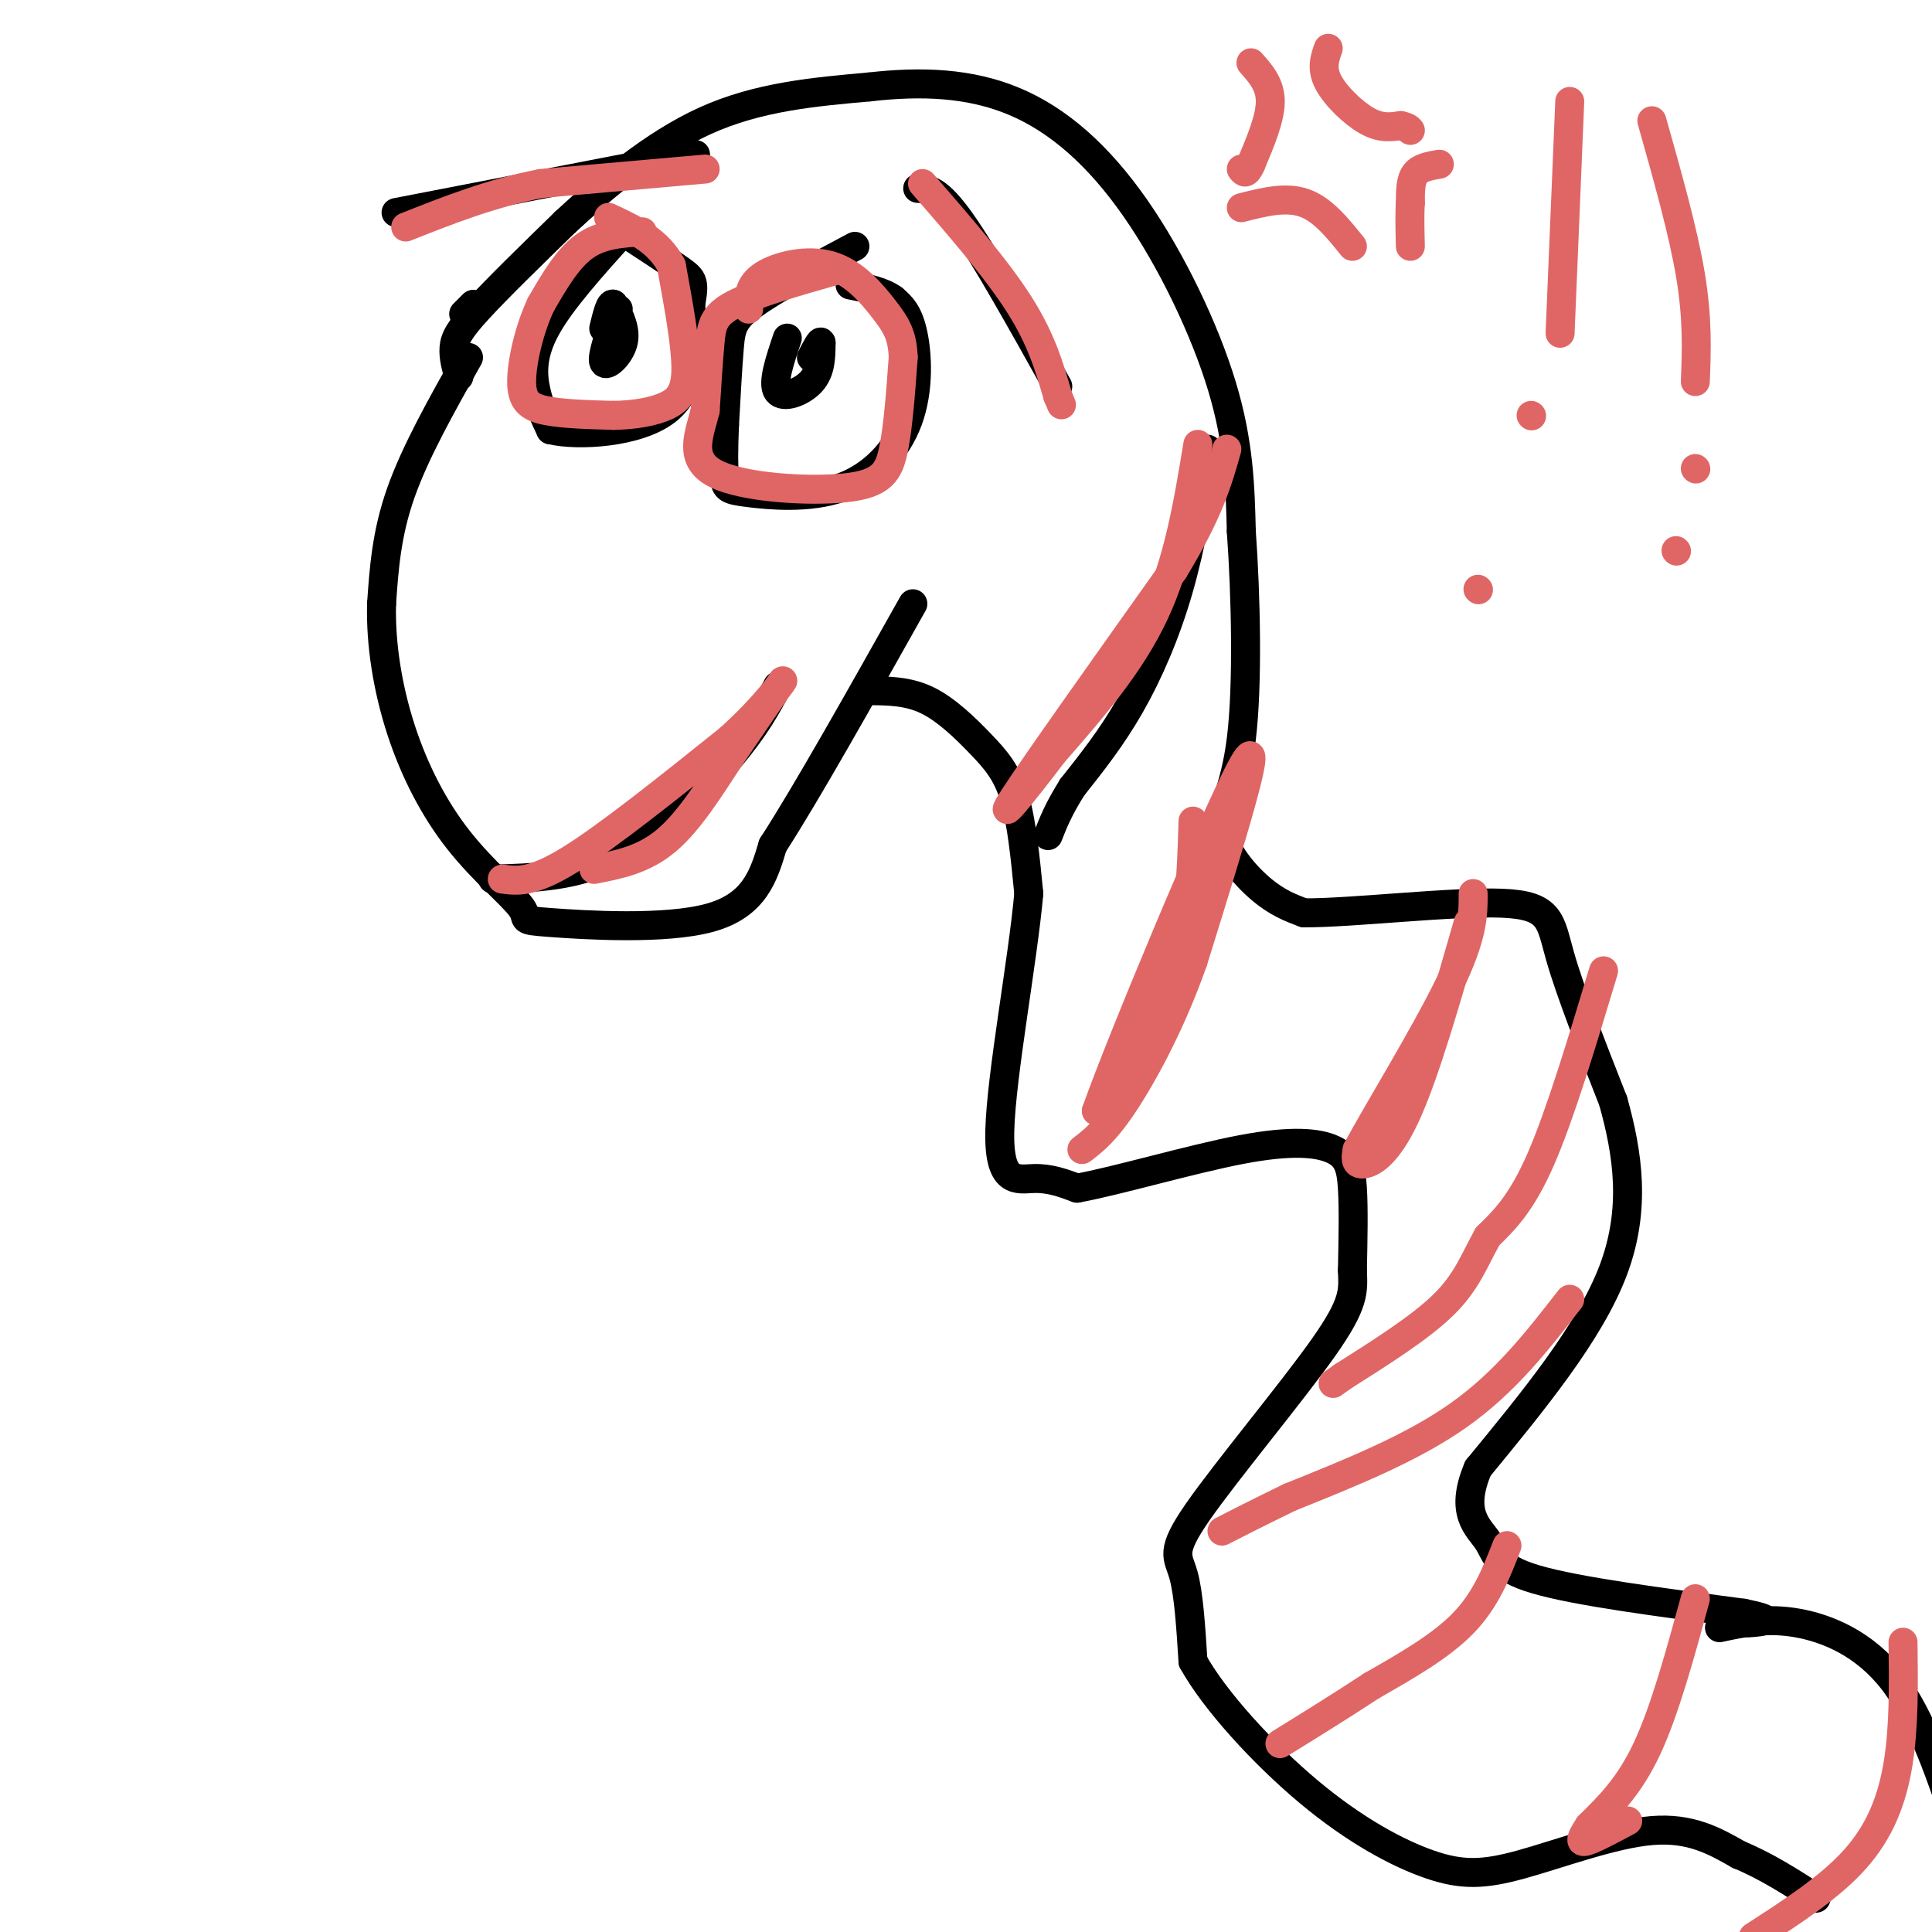 <svg viewBox='0 0 400 400' version='1.1' xmlns='http://www.w3.org/2000/svg' xmlns:xlink='http://www.w3.org/1999/xlink'><g fill='none' stroke='#000000' stroke-width='6' stroke-linecap='round' stroke-linejoin='round'><path d='M97,74c-5.500,9.750 -11.000,19.500 -14,28c-3.000,8.500 -3.500,15.750 -4,23'/><path d='M79,125c-0.221,8.268 1.226,17.438 4,26c2.774,8.562 6.873,16.515 12,23c5.127,6.485 11.281,11.501 13,14c1.719,2.499 -0.999,2.480 6,3c6.999,0.520 23.714,1.577 33,-1c9.286,-2.577 11.143,-8.789 13,-15'/><path d='M160,175c7.000,-10.833 18.000,-30.417 29,-50'/><path d='M129,48c-6.467,7.178 -12.933,14.356 -16,20c-3.067,5.644 -2.733,9.756 -2,13c0.733,3.244 1.867,5.622 3,8'/><path d='M114,89c5.578,1.333 18.022,0.667 24,-4c5.978,-4.667 5.489,-13.333 5,-22'/><path d='M143,63c0.867,-4.622 0.533,-5.178 -2,-7c-2.533,-1.822 -7.267,-4.911 -12,-8'/><path d='M177,51c-8.333,4.422 -16.667,8.844 -21,12c-4.333,3.156 -4.667,5.044 -5,9c-0.333,3.956 -0.667,9.978 -1,16'/><path d='M150,88c-0.208,4.810 -0.228,8.836 0,11c0.228,2.164 0.705,2.467 5,3c4.295,0.533 12.409,1.298 19,-1c6.591,-2.298 11.659,-7.657 14,-14c2.341,-6.343 1.955,-13.669 1,-18c-0.955,-4.331 -2.477,-5.665 -4,-7'/><path d='M185,62c-2.167,-1.667 -5.583,-2.333 -9,-3'/><path d='M102,182c8.644,-0.222 17.289,-0.444 26,-5c8.711,-4.556 17.489,-13.444 23,-20c5.511,-6.556 7.756,-10.778 10,-15'/><path d='M144,32c0.000,0.000 -62.000,12.000 -62,12'/><path d='M190,39c2.083,0.083 4.167,0.167 9,7c4.833,6.833 12.417,20.417 20,34'/><path d='M128,64c-1.756,4.911 -3.511,9.822 -3,11c0.511,1.178 3.289,-1.378 4,-4c0.711,-2.622 -0.644,-5.311 -2,-8'/><path d='M127,63c-0.667,-0.500 -1.333,2.250 -2,5'/><path d='M163,70c-1.578,4.689 -3.156,9.378 -2,11c1.156,1.622 5.044,0.178 7,-2c1.956,-2.178 1.978,-5.089 2,-8'/><path d='M170,71c0.000,-0.833 -1.000,1.083 -2,3'/><path d='M96,65c0.000,0.000 2.000,-2.000 2,-2'/><path d='M95,78c-0.578,-2.044 -1.156,-4.089 -1,-6c0.156,-1.911 1.044,-3.689 5,-8c3.956,-4.311 10.978,-11.156 18,-18'/><path d='M117,46c7.733,-7.156 18.067,-16.044 29,-21c10.933,-4.956 22.467,-5.978 34,-7'/><path d='M180,18c10.813,-1.242 20.847,-0.848 30,3c9.153,3.848 17.426,11.152 25,22c7.574,10.848 14.450,25.242 18,37c3.550,11.758 3.775,20.879 4,30'/><path d='M257,110c0.960,13.404 1.360,31.912 0,43c-1.360,11.088 -4.482,14.754 -4,19c0.482,4.246 4.566,9.070 8,12c3.434,2.930 6.217,3.965 9,5'/><path d='M270,189c10.083,0.024 30.792,-2.417 41,-2c10.208,0.417 9.917,3.690 12,11c2.083,7.310 6.542,18.655 11,30'/><path d='M334,228c2.956,10.622 4.844,22.178 0,35c-4.844,12.822 -16.422,26.911 -28,41'/><path d='M306,304c-3.964,9.345 0.125,12.208 2,15c1.875,2.792 1.536,5.512 10,8c8.464,2.488 25.732,4.744 43,7'/><path d='M361,334c7.333,1.500 4.167,1.750 1,2'/><path d='M180,143c4.018,0.036 8.036,0.071 12,2c3.964,1.929 7.875,5.750 11,9c3.125,3.250 5.464,5.929 7,11c1.536,5.071 2.268,12.536 3,20'/><path d='M213,185c-1.202,13.607 -5.708,37.625 -6,49c-0.292,11.375 3.631,10.107 7,10c3.369,-0.107 6.185,0.946 9,2'/><path d='M223,246c8.005,-1.429 23.517,-6.002 34,-8c10.483,-1.998 15.938,-1.423 19,0c3.062,1.423 3.732,3.692 4,8c0.268,4.308 0.134,10.654 0,17'/><path d='M280,263c0.163,4.343 0.569,6.700 -6,16c-6.569,9.300 -20.115,25.542 -26,34c-5.885,8.458 -4.110,9.131 -3,13c1.110,3.869 1.555,10.935 2,18'/><path d='M247,344c4.437,8.024 14.529,19.084 24,27c9.471,7.916 18.322,12.689 25,15c6.678,2.311 11.182,2.161 19,0c7.818,-2.161 18.948,-6.332 27,-7c8.052,-0.668 13.026,2.166 18,5'/><path d='M360,384c5.667,2.333 10.833,5.667 16,9'/><path d='M356,337c4.844,-1.044 9.689,-2.089 16,-1c6.311,1.089 14.089,4.311 20,12c5.911,7.689 9.956,19.844 14,32'/><path d='M250,93c-1.689,9.956 -3.378,19.911 -6,29c-2.622,9.089 -6.178,17.311 -10,24c-3.822,6.689 -7.911,11.844 -12,17'/><path d='M222,163c-2.833,4.500 -3.917,7.250 -5,10'/></g>
<g fill='none' stroke='#e06666' stroke-width='6' stroke-linecap='round' stroke-linejoin='round'><path d='M248,92c-2.000,12.167 -4.000,24.333 -9,35c-5.000,10.667 -13.000,19.833 -21,29'/><path d='M218,156c-6.511,8.600 -12.289,15.600 -8,9c4.289,-6.600 18.644,-26.800 33,-47'/><path d='M243,118c7.333,-12.000 9.167,-18.500 11,-25'/><path d='M247,170c-0.333,11.000 -0.667,22.000 -4,32c-3.333,10.000 -9.667,19.000 -16,28'/><path d='M227,230c4.622,-13.200 24.178,-60.200 30,-71c5.822,-10.800 -2.089,14.600 -10,40'/><path d='M247,199c-4.267,12.222 -9.933,22.778 -14,29c-4.067,6.222 -6.533,8.111 -9,10'/><path d='M304,191c-4.511,15.711 -9.022,31.422 -13,40c-3.978,8.578 -7.422,10.022 -9,10c-1.578,-0.022 -1.289,-1.511 -1,-3'/><path d='M281,238c3.844,-7.178 13.956,-23.622 19,-34c5.044,-10.378 5.022,-14.689 5,-19'/><path d='M332,201c-4.500,14.917 -9.000,29.833 -13,39c-4.000,9.167 -7.500,12.583 -11,16'/><path d='M308,256c-2.778,4.933 -4.222,9.267 -9,14c-4.778,4.733 -12.889,9.867 -21,15'/><path d='M278,285c-3.500,2.500 -1.750,1.250 0,0'/><path d='M325,269c-6.667,8.583 -13.333,17.167 -23,24c-9.667,6.833 -22.333,11.917 -35,17'/><path d='M267,310c-8.167,4.000 -11.083,5.500 -14,7'/><path d='M312,320c-2.167,5.583 -4.333,11.167 -9,16c-4.667,4.833 -11.833,8.917 -19,13'/><path d='M284,349c-6.333,4.167 -12.667,8.083 -19,12'/><path d='M351,331c-3.167,11.583 -6.333,23.167 -10,31c-3.667,7.833 -7.833,11.917 -12,16'/><path d='M329,378c-2.222,3.333 -1.778,3.667 0,3c1.778,-0.667 4.889,-2.333 8,-4'/><path d='M394,340c0.111,8.689 0.222,17.378 -1,25c-1.222,7.622 -3.778,14.178 -9,20c-5.222,5.822 -13.111,10.911 -21,16'/><path d='M191,38c7.667,8.833 15.333,17.667 20,25c4.667,7.333 6.333,13.167 8,19'/><path d='M219,82c1.333,3.167 0.667,1.583 0,0'/><path d='M146,35c0.000,0.000 -34.000,3.000 -34,3'/><path d='M112,38c-10.333,2.000 -19.167,5.500 -28,9'/><path d='M104,182c3.083,0.417 6.167,0.833 14,-4c7.833,-4.833 20.417,-14.917 33,-25'/><path d='M151,153c8.067,-7.267 11.733,-12.933 11,-12c-0.733,0.933 -5.867,8.467 -11,16'/><path d='M151,157c-3.933,6.000 -8.267,13.000 -13,17c-4.733,4.000 -9.867,5.000 -15,6'/><path d='M133,48c-4.250,0.250 -8.500,0.500 -12,3c-3.500,2.500 -6.250,7.250 -9,12'/><path d='M112,63c-2.429,5.131 -4.000,11.958 -4,16c-0.000,4.042 1.571,5.298 5,6c3.429,0.702 8.714,0.851 14,1'/><path d='M127,86c4.381,-0.071 8.333,-0.750 11,-2c2.667,-1.250 4.048,-3.071 4,-8c-0.048,-4.929 -1.524,-12.964 -3,-21'/><path d='M139,55c-2.667,-5.167 -7.833,-7.583 -13,-10'/><path d='M173,56c-8.333,2.378 -16.667,4.756 -21,7c-4.333,2.244 -4.667,4.356 -5,8c-0.333,3.644 -0.667,8.822 -1,14'/><path d='M146,85c-1.185,4.861 -3.648,10.014 2,13c5.648,2.986 19.405,3.804 27,3c7.595,-0.804 9.027,-3.230 10,-8c0.973,-4.770 1.486,-11.885 2,-19'/><path d='M187,74c-0.144,-4.649 -1.502,-6.772 -4,-10c-2.498,-3.228 -6.134,-7.561 -11,-9c-4.866,-1.439 -10.962,0.018 -14,2c-3.038,1.982 -3.019,4.491 -3,7'/><path d='M259,13c2.000,2.250 4.000,4.500 4,8c0.000,3.500 -2.000,8.250 -4,13'/><path d='M259,34c-1.000,2.333 -1.500,1.667 -2,1'/><path d='M275,10c-0.733,2.089 -1.467,4.178 0,7c1.467,2.822 5.133,6.378 8,8c2.867,1.622 4.933,1.311 7,1'/><path d='M290,26c1.500,0.333 1.750,0.667 2,1'/><path d='M257,43c4.583,-1.167 9.167,-2.333 13,-1c3.833,1.333 6.917,5.167 10,9'/><path d='M298,34c-2.000,0.333 -4.000,0.667 -5,2c-1.000,1.333 -1.000,3.667 -1,6'/><path d='M292,42c-0.167,2.500 -0.083,5.750 0,9'/><path d='M325,21c0.000,0.000 -2.000,48.000 -2,48'/><path d='M306,122c0.000,0.000 0.100,0.100 0.1,0.1'/><path d='M342,25c3.250,11.500 6.500,23.000 8,32c1.500,9.000 1.250,15.500 1,22'/><path d='M347,114c0.000,0.000 0.100,0.100 0.1,0.1'/><path d='M317,86c0.000,0.000 0.100,0.100 0.1,0.1'/><path d='M351,97c0.000,0.000 0.100,0.100 0.1,0.1'/></g>
</svg>